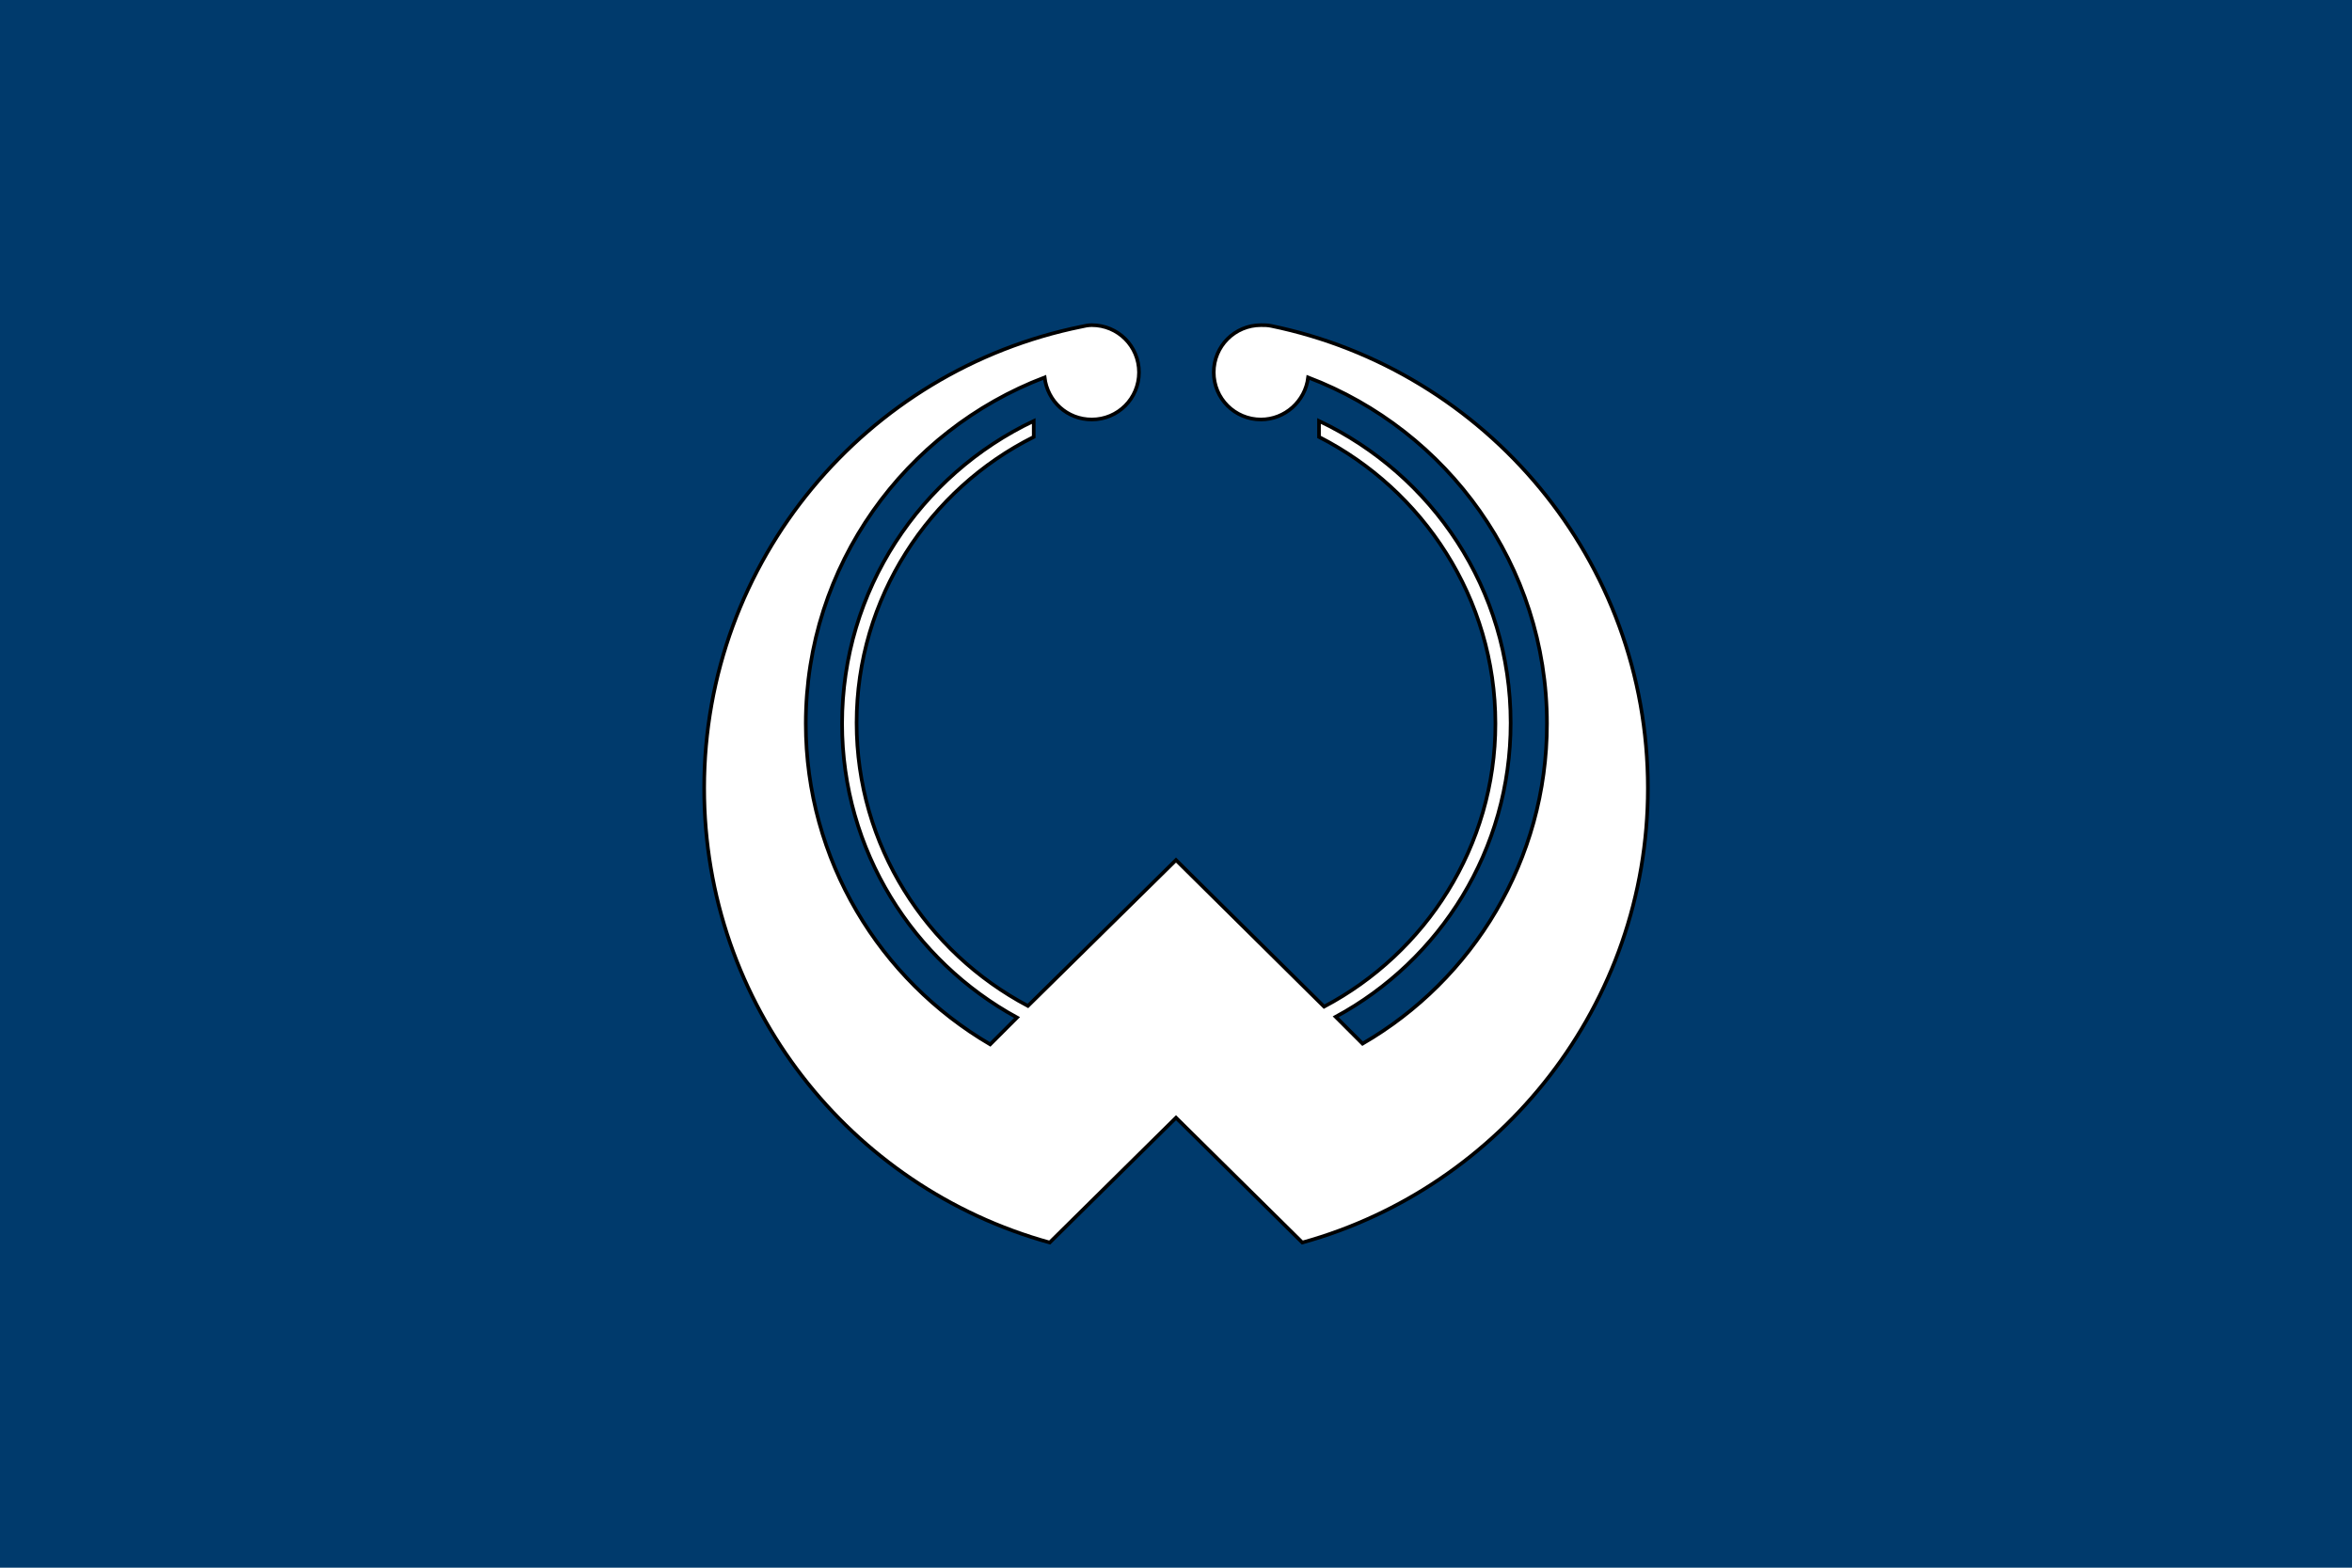 <?xml version="1.0" encoding="UTF-8"?>
<!DOCTYPE svg  PUBLIC '-//W3C//DTD SVG 1.1//EN'  'http://www.w3.org/Graphics/SVG/1.1/DTD/svg11.dtd'>
<svg enable-background="new 0 0 324 216" version="1.1" viewBox="0 0 324 216" xml:space="preserve" xmlns="http://www.w3.org/2000/svg">
<style type="text/css">
	.st0{fill:#003A6C;}
	.st1{fill:#FFFFFF;stroke:#000000;stroke-width:0.5;stroke-miterlimit:10;}
</style>
<rect class="st0" width="324" height="216"/>
<path class="st1" d="m175.1 44.9c-0.5-0.1-0.9-0.1-1.4-0.1-3.6 0-6.5 2.9-6.5 6.5s2.9 6.5 6.5 6.5c3.3 0 6.1-2.5 6.5-5.8 19.2 7.3 32.9 25.9 32.9 47.7 0 18.8-10.2 35.3-25.4 44.1l-3.7-3.7c14.4-7.8 24.1-23 24.1-40.5 0-18.4-10.8-34.2-26.4-41.6v2.2c14.3 7.3 24.3 22.2 24.3 39.5 0 16.9-9.6 31.6-23.6 39l-20.4-20.2-20.4 20.1c-14-7.4-23.6-22.1-23.6-39 0-17.2 10-32.2 24.4-39.4v-2.2c-15.6 7.4-26.4 23.3-26.4 41.7 0 17.5 9.8 32.7 24.1 40.5l-3.7 3.7c-15.2-8.9-25.4-25.4-25.4-44.2 0-21.8 13.7-40.4 32.9-47.7 0.4 3.3 3.1 5.8 6.5 5.8 3.6 0 6.5-2.9 6.5-6.5s-2.9-6.5-6.5-6.5c-0.5 0-1 0.1-1.4 0.2-29.7 6-52 32.2-52 63.6 0 29.9 20.1 55 47.6 62.6l17.4-17.2 17.4 17.2c27.4-7.6 47.6-32.8 47.6-62.6 0-31.4-22.3-57.6-51.9-63.7z"/>
</svg>
